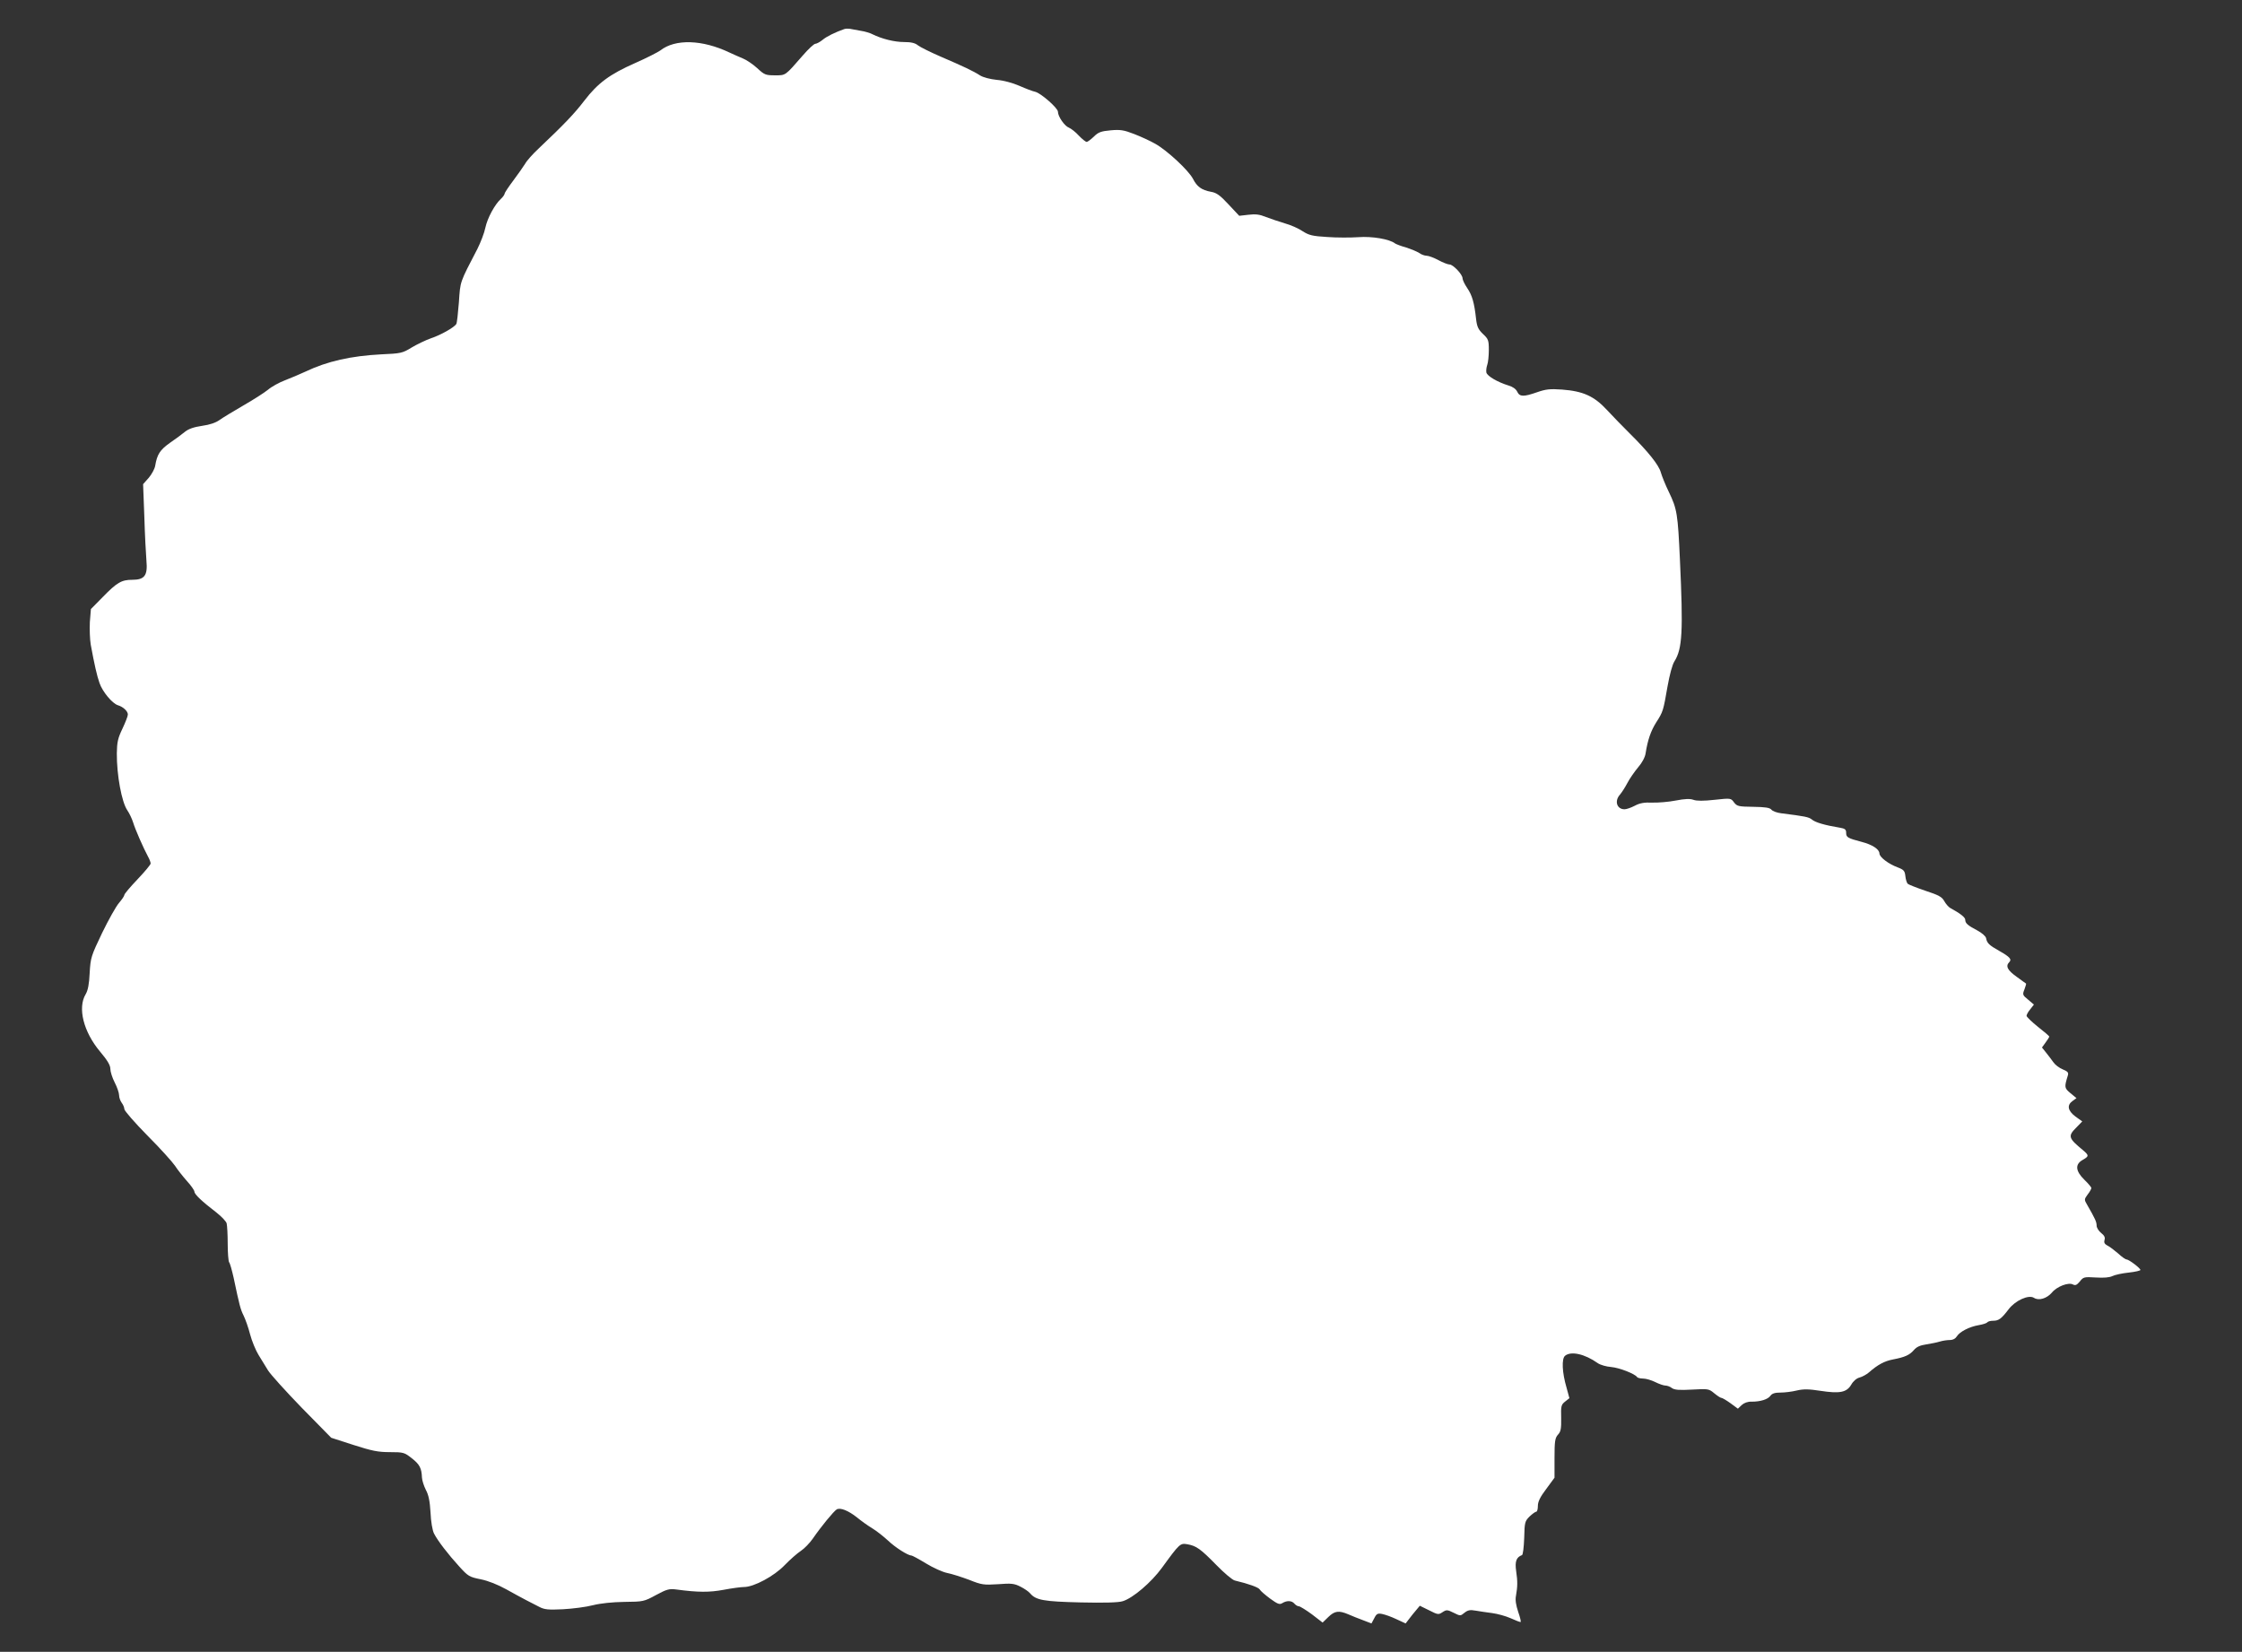 <?xml version="1.0" standalone="no"?>
<!DOCTYPE svg PUBLIC "-//W3C//DTD SVG 20010904//EN"
 "http://www.w3.org/TR/2001/REC-SVG-20010904/DTD/svg10.dtd">
<svg version="1.0" xmlns="http://www.w3.org/2000/svg"
 width="1280pt" height="943pt" viewBox="0 0 1280 943"
 preserveAspectRatio="xMidYMid meet">
<rect x="0" y="0" width="1280" height="943" fill="#333333" stroke="none"/>
<g transform="translate(0,943) scale(0.1,-0.1)"
fill="#ffffff" stroke="none">
<path d="M4820 9264 c-51 -18 -99 -41 -123 -61 -16 -13 -35 -23 -42 -23 -8 0
-40 -30 -72 -67 -102 -117 -96 -113 -159 -113 -53 0 -60 3 -101 41 -24 22 -61
47 -81 55 -20 8 -55 24 -77 34 -155 74 -310 79 -395 12 -14 -10 -78 -43 -144
-72 -145 -64 -213 -114 -291 -216 -56 -73 -114 -134 -262 -274 -32 -30 -66
-68 -75 -85 -10 -16 -40 -59 -67 -95 -27 -36 -50 -70 -50 -76 -1 -6 -10 -19
-21 -29 -35 -32 -77 -109 -89 -165 -6 -30 -27 -84 -45 -120 -102 -196 -98
-184 -106 -305 -5 -63 -11 -119 -15 -125 -12 -19 -87 -62 -144 -81 -31 -11
-81 -35 -111 -53 -52 -32 -61 -34 -175 -39 -171 -9 -306 -39 -430 -98 -33 -15
-86 -38 -118 -50 -32 -12 -76 -36 -97 -54 -21 -17 -85 -58 -141 -90 -57 -33
-118 -70 -136 -83 -21 -15 -55 -27 -99 -33 -47 -7 -77 -17 -98 -34 -17 -14
-56 -43 -87 -64 -56 -40 -72 -65 -83 -130 -3 -18 -20 -49 -37 -69 l-32 -36 7
-185 c3 -102 9 -216 12 -252 8 -85 -11 -109 -81 -109 -61 0 -87 -15 -168 -98
l-68 -69 -6 -74 c-2 -41 0 -99 5 -129 21 -114 35 -176 50 -219 17 -50 73 -117
105 -127 30 -9 57 -34 57 -53 0 -9 -14 -45 -31 -81 -26 -54 -31 -77 -32 -140
-1 -125 28 -280 60 -326 11 -16 26 -47 33 -69 12 -40 58 -145 86 -197 8 -14
14 -31 14 -38 0 -6 -34 -47 -75 -90 -41 -43 -75 -83 -75 -89 0 -6 -14 -26 -30
-45 -17 -19 -60 -96 -97 -172 -63 -132 -66 -141 -71 -228 -3 -65 -10 -100 -23
-122 -47 -78 -12 -215 82 -327 42 -50 59 -78 59 -99 0 -16 11 -51 25 -78 14
-27 25 -60 25 -73 0 -13 7 -32 15 -43 8 -10 15 -27 15 -36 0 -9 59 -77 131
-150 73 -73 143 -151 158 -173 14 -22 45 -61 68 -87 24 -26 43 -54 43 -61 0
-15 42 -55 128 -121 28 -22 53 -49 56 -60 3 -12 6 -64 6 -117 0 -52 4 -99 8
-105 5 -5 16 -45 26 -89 33 -157 39 -180 57 -216 10 -20 27 -68 37 -107 10
-38 32 -91 48 -117 16 -26 40 -66 54 -88 14 -23 101 -119 193 -214 l168 -171
127 -41 c106 -34 140 -41 208 -41 78 0 83 -2 125 -35 45 -35 56 -57 58 -110 1
-17 11 -48 22 -70 16 -29 23 -64 27 -130 2 -51 11 -103 20 -120 21 -41 80
-118 144 -188 50 -55 57 -60 123 -73 44 -9 98 -31 145 -57 41 -23 93 -51 114
-62 22 -11 55 -28 74 -38 30 -16 52 -18 136 -14 56 3 133 13 171 23 44 11 111
18 180 19 107 1 112 2 180 39 61 33 76 37 115 32 126 -17 190 -17 271 -2 47 9
100 16 117 16 56 0 172 62 232 125 30 31 72 68 92 81 20 13 51 45 69 71 46 67
119 156 136 166 20 12 67 -7 116 -46 23 -19 62 -47 87 -62 25 -15 65 -47 90
-70 41 -39 113 -85 133 -85 5 0 42 -20 83 -45 41 -25 96 -50 122 -55 26 -5 82
-23 125 -39 72 -29 84 -30 165 -25 76 6 93 4 128 -14 22 -11 47 -28 55 -38 33
-39 77 -47 288 -52 134 -3 217 -1 241 7 57 17 163 107 224 191 101 139 104
141 145 134 51 -9 75 -26 166 -119 44 -45 91 -85 105 -88 80 -19 135 -39 142
-51 4 -8 31 -31 59 -52 43 -31 54 -36 70 -26 26 16 54 15 69 -3 7 -8 18 -15
25 -15 7 0 41 -21 75 -46 l61 -47 33 32 c36 35 60 38 114 15 20 -9 58 -24 85
-34 l47 -18 16 30 c13 26 20 29 45 24 16 -3 53 -16 82 -30 l52 -24 20 26 c11
15 29 37 41 51 l20 24 53 -26 c49 -25 54 -26 76 -11 23 15 28 15 64 -3 38 -19
39 -19 62 0 19 15 32 18 64 12 22 -4 65 -10 95 -14 30 -4 77 -17 104 -29 27
-12 52 -22 57 -22 4 0 -2 26 -13 57 -13 39 -18 69 -13 93 9 53 10 80 1 141 -8
55 1 79 33 91 6 1 11 46 13 98 2 90 4 96 31 123 16 15 33 27 38 27 5 0 9 15 9
33 0 24 13 51 48 97 l47 64 0 112 c0 97 3 115 20 134 16 17 19 34 18 95 -2 68
0 76 23 94 l24 19 -16 59 c-26 88 -29 166 -9 183 34 28 112 11 187 -42 14 -10
49 -20 76 -22 47 -4 136 -39 148 -57 3 -5 19 -9 35 -9 16 0 47 -9 69 -20 22
-11 48 -20 58 -20 10 0 27 -6 37 -14 15 -11 42 -13 115 -9 92 5 96 5 127 -21
17 -14 35 -26 40 -26 6 0 29 -14 53 -31 l42 -31 22 21 c13 12 34 20 56 19 51
0 93 13 108 34 9 13 26 18 57 18 24 0 66 5 94 12 39 9 69 8 134 -2 111 -17
150 -9 176 35 12 21 31 37 48 41 15 4 39 17 53 29 50 44 89 65 137 74 68 13
95 25 120 54 15 18 36 27 70 32 26 4 61 11 77 16 16 5 42 9 57 9 19 0 33 8 41
21 17 27 72 55 125 64 24 4 45 11 49 16 3 5 18 9 33 9 32 0 47 11 89 66 38 50
114 84 144 65 28 -18 73 -4 102 29 29 36 96 61 121 47 14 -7 22 -3 39 17 20
26 25 27 91 23 46 -3 79 0 95 8 14 7 55 16 93 20 37 4 67 11 67 15 0 10 -66
60 -79 60 -6 0 -28 15 -48 34 -21 18 -48 39 -61 45 -17 9 -21 18 -17 32 5 14
-1 26 -19 40 -14 11 -26 30 -26 42 0 21 -8 39 -53 117 -19 32 -18 33 2 61 12
15 21 32 21 37 0 4 -18 26 -40 47 -51 50 -54 88 -10 113 37 21 37 26 3 55 -85
70 -88 81 -39 130 l34 35 -39 28 c-44 33 -50 65 -16 89 l22 16 -34 28 c-35 29
-36 34 -16 99 6 19 2 24 -28 37 -20 8 -44 26 -54 41 -10 14 -28 38 -41 54
l-24 30 21 29 c12 16 21 31 21 33 0 3 -29 28 -65 56 -36 29 -65 57 -65 63 0 6
9 23 21 37 l21 27 -33 28 c-32 26 -33 29 -21 59 6 17 11 32 9 33 -1 1 -26 18
-54 39 -52 37 -64 61 -42 83 16 16 4 30 -56 64 -59 33 -71 45 -76 73 -2 11
-24 30 -48 43 -57 30 -71 42 -71 62 0 14 -28 36 -85 67 -11 6 -26 24 -35 40
-13 24 -32 34 -108 59 -50 17 -96 35 -101 40 -5 6 -11 25 -13 44 -3 29 -9 36
-43 49 -54 20 -105 59 -105 80 -1 24 -40 50 -102 66 -80 21 -88 26 -88 52 0
19 -7 24 -37 29 -85 14 -139 30 -158 46 -18 15 -40 19 -175 36 -25 3 -50 12
-57 21 -9 11 -35 15 -103 16 -84 1 -93 3 -110 25 -18 25 -19 25 -111 15 -63
-7 -103 -7 -121 0 -20 7 -48 6 -100 -4 -40 -8 -101 -13 -135 -12 -47 2 -72 -3
-100 -18 -21 -11 -47 -20 -58 -20 -45 0 -59 48 -26 84 10 12 29 41 42 66 13
25 41 65 61 89 22 25 40 58 43 80 12 77 30 128 60 176 40 62 41 67 65 205 12
67 27 125 40 145 45 72 50 170 31 580 -12 260 -16 289 -63 386 -20 41 -40 91
-46 112 -12 43 -71 117 -177 222 -39 39 -98 99 -130 134 -74 80 -137 108 -257
117 -69 5 -93 2 -142 -15 -77 -27 -100 -27 -114 3 -7 15 -25 28 -49 35 -62 19
-121 53 -127 74 -2 11 0 30 5 44 5 13 9 52 9 85 0 56 -3 63 -34 92 -27 26 -34
42 -39 87 -10 90 -22 133 -50 174 -15 22 -27 47 -27 56 0 22 -54 79 -74 79
-10 0 -38 11 -64 25 -26 14 -56 25 -67 25 -11 0 -31 7 -43 16 -12 8 -46 22
-74 31 -29 8 -57 19 -63 23 -31 25 -132 42 -210 36 -44 -3 -124 -3 -178 1 -84
5 -104 10 -140 33 -23 16 -69 36 -102 45 -33 10 -81 26 -107 36 -36 15 -60 18
-100 13 l-53 -6 -61 65 c-48 52 -69 67 -100 72 -54 10 -80 29 -103 74 -25 48
-146 161 -215 200 -28 16 -82 41 -121 56 -59 23 -80 26 -134 21 -54 -5 -70
-10 -96 -36 -17 -16 -35 -30 -41 -30 -6 0 -26 16 -45 36 -18 20 -44 40 -56 45
-25 9 -63 64 -63 91 0 21 -98 107 -130 114 -14 3 -54 18 -90 34 -39 17 -91 31
-129 34 -38 4 -77 14 -95 25 -40 26 -96 52 -226 108 -58 25 -116 54 -129 64
-17 14 -40 19 -80 19 -54 0 -127 18 -181 45 -14 7 -43 16 -65 19 -22 4 -49 9
-60 11 -11 2 -27 2 -35 -1z"/>
</g>
</svg>
